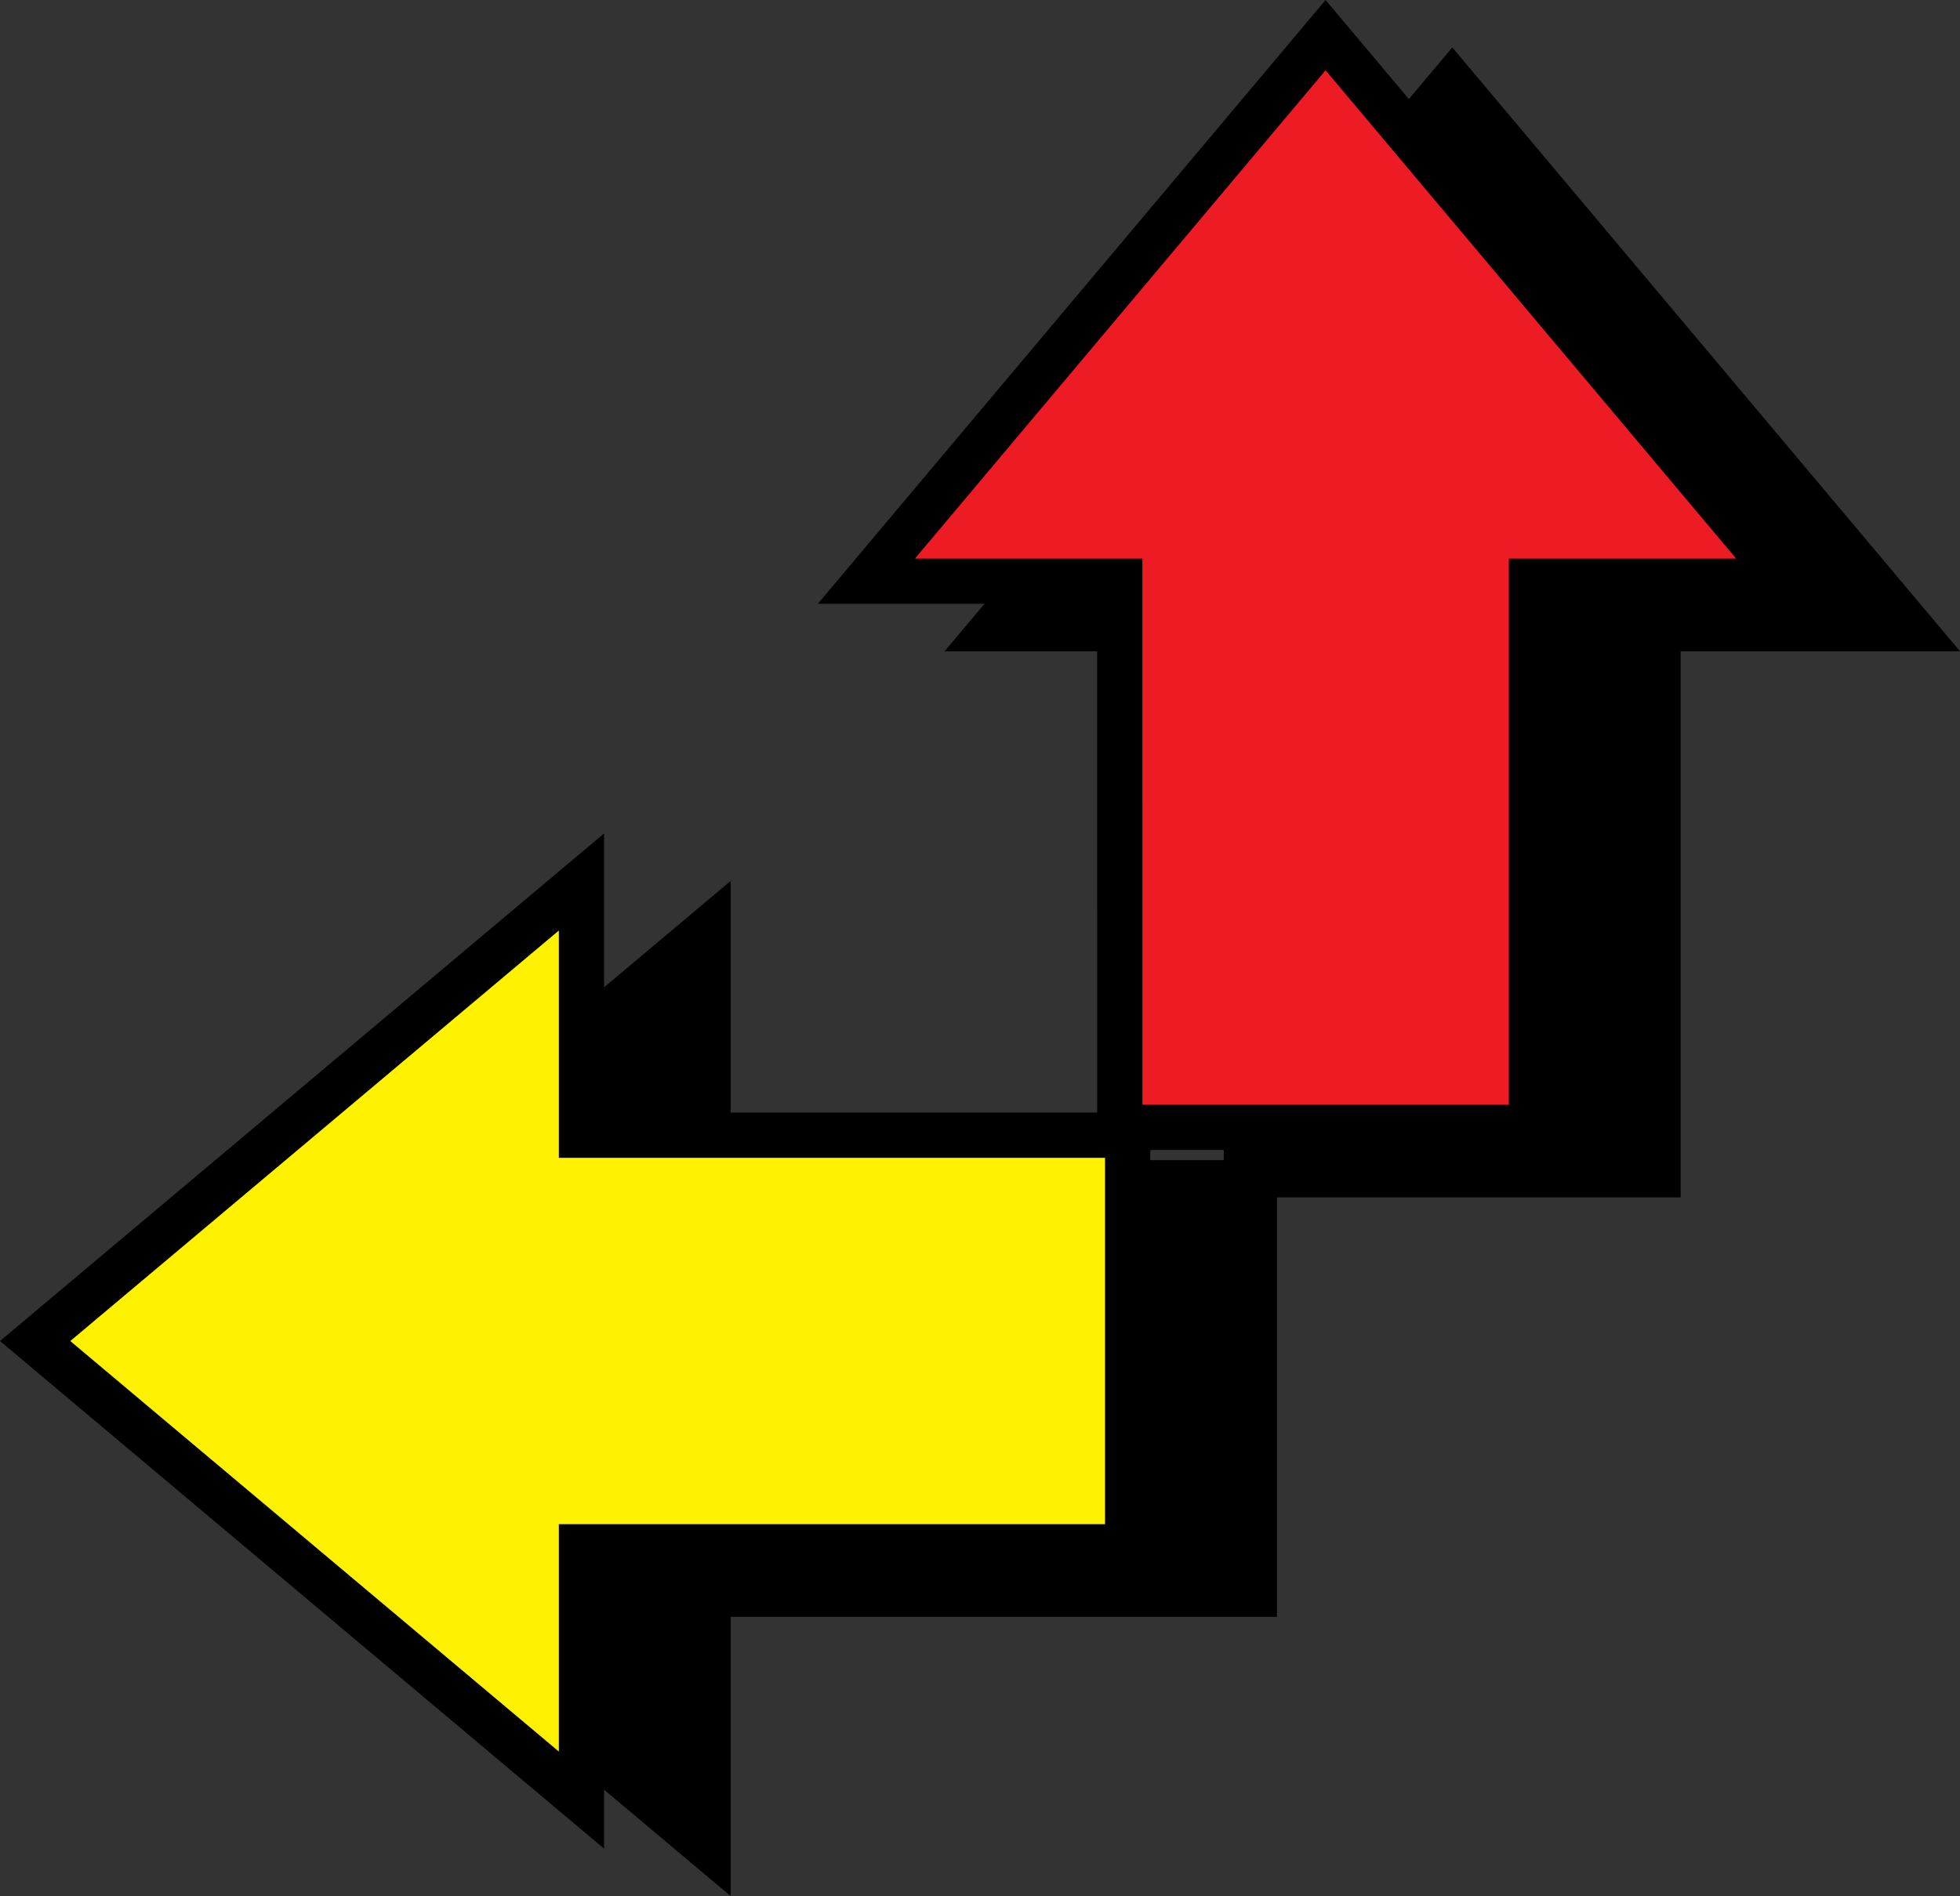 <svg xmlns="http://www.w3.org/2000/svg" width="86.654" height="83.85"><rect width="100%" height="100%" fill="#333333" stroke="none"/><path d="M55.105 27.804h-11.2L64.208 3.652l20.3 24.152H73.304v24.148H55.105V27.804"/><path fill="none" stroke="#000" stroke-width="2" d="M55.105 27.804h-11.2L64.208 3.652l20.3 24.152H73.304v24.148H55.105zm0 0"/><path d="M31.304 70.503v11.2L7.156 61.401l24.148-20.297v11.199h24.153v18.2H31.304"/><path fill="none" stroke="#000" stroke-width="2" d="M31.304 70.503v11.2L7.156 61.401l24.148-20.297v11.199h24.153v18.2zm0 0"/><path fill="#ed1c24" d="M49.507 25.702H38.304L58.605 1.554l20.3 24.148H67.708v24.153h-18.2V25.702"/><path fill="none" stroke="#000" stroke-width="2" d="M49.507 25.702H38.304L58.605 1.554l20.3 24.148H67.708v24.153h-18.2zm0 0"/><path fill="#fff200" d="M25.707 68.402v11.203L1.554 59.304l24.153-20.3v11.198h24.148v18.2H25.707"/><path fill="none" stroke="#000" stroke-width="2" d="M25.707 68.402v11.203L1.554 59.304l24.153-20.3v11.198h24.148v18.2zm0 0"/></svg>
